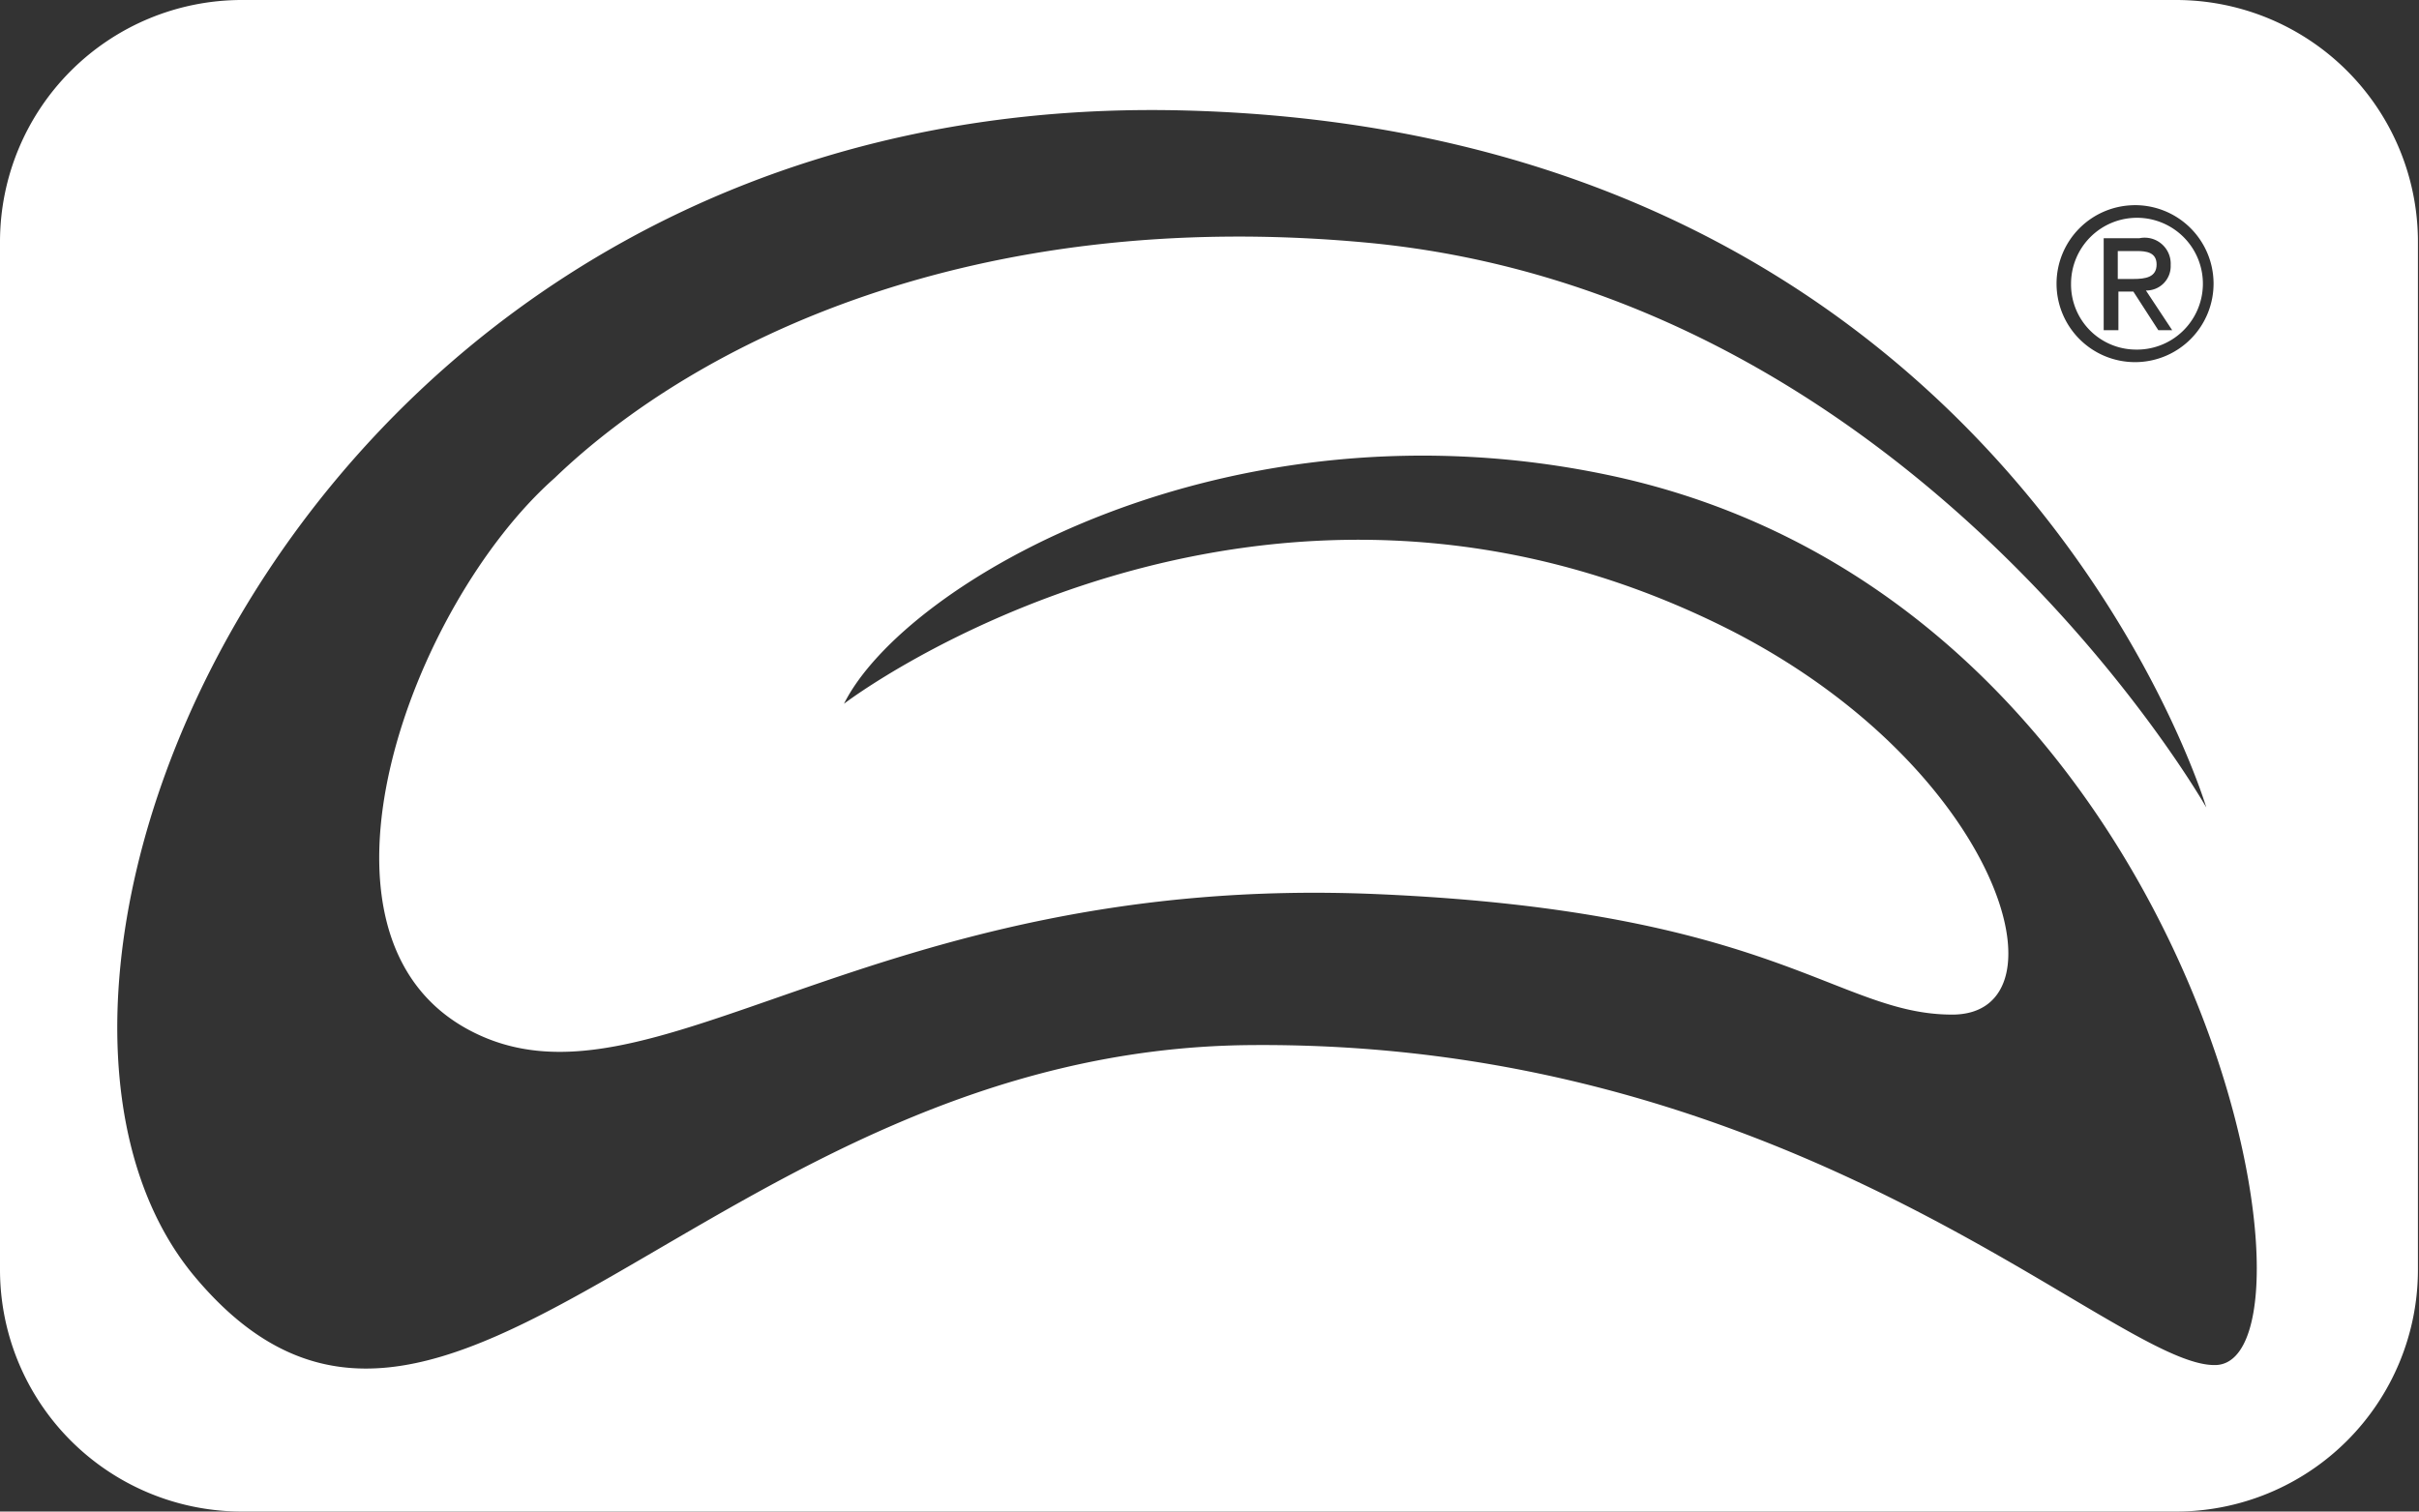 <svg id="Ebene_1" data-name="Ebene 1" xmlns="http://www.w3.org/2000/svg" viewBox="0 0 113.39 70.87"><rect x="0" y="0" width="113.39" height="70.87" fill="#333333" stroke="none"/><defs><style>.cls-1{fill:transparent;}.cls-2{fill:#fff;}</style></defs><title>GARGER - foto, media, marketing</title><path class="cls-1" d="M100.08,17A3.68,3.68,0,1,0,96.4,13.3,3.68,3.68,0,0,0,100.08,17Zm0-6.76a3.09,3.09,0,1,1-3,3.08A3.05,3.05,0,0,1,100.08,10.22Z"/><path class="cls-1" d="M75.53,22.31c-18-3.87-33.13,5-36,10.69,0.08-.08,19.47-14.69,41.61-3.4,12.66,6.46,16,18,10.35,18-5.39,0-8.24-4.85-27-5.65-23.86-1-34,10.87-42.51,6.38S19.28,28.35,26,22.41c6.71-6.37,19.68-12.74,38-11,25.75,2.38,39.41,26.49,39.41,26.49S94,6.18,55.53,5.18C14.38,4.11-2.6,45.83,9.15,59.83S33.34,49.16,58.64,49c26-.2,40.64,15.22,45.26,15C109.53,63.73,103.3,28.29,75.53,22.31Z"/><path class="cls-1" d="M99.27,13.67H100l1.19,1.81h0.65l-1.23-1.86a1.14,1.14,0,0,0,1.16-1.19,1.22,1.22,0,0,0-1.47-1.26H98.61v4.3h0.66V13.67Zm0-1.9h0.89c0.46,0,.93.07,0.93,0.63s-0.53.67-1.12,0.67h-0.7V11.77Z"/><path class="cls-2" d="M100.08,16.39a3.09,3.09,0,1,0-3-3.09A3.05,3.05,0,0,0,100.08,16.39Zm-1.47-5.22h1.67a1.22,1.22,0,0,1,1.47,1.26,1.14,1.14,0,0,1-1.16,1.19l1.23,1.86h-0.65L100,13.67h-0.7v1.81H98.61v-4.3Z"/><path class="cls-2" d="M101.09,12.4c0-.57-0.48-0.63-0.93-0.63H99.27v1.31H100C100.57,13.08,101.09,13,101.09,12.4Z"/><path class="cls-2" d="M102,0H11.34A11.34,11.34,0,0,0,0,11.34V59.53A11.34,11.34,0,0,0,11.34,70.87H102a11.34,11.34,0,0,0,11.34-11.34V11.34A11.34,11.34,0,0,0,102,0Zm-2,9.62A3.68,3.68,0,1,1,96.4,13.3,3.68,3.68,0,0,1,100.08,9.62ZM103.89,64c-4.62.2-19.23-15.22-45.26-15-25.3.19-37.74,24.87-49.49,10.87S14.38,4.11,55.53,5.18c38.5,1,47.89,32.68,47.89,32.68S89.76,13.75,64,11.37C45.64,9.68,32.67,16,26,22.41,19.28,28.35,13.56,43.81,22,48.3s18.65-7.4,42.51-6.38c18.75,0.8,21.6,5.65,27,5.65,5.6,0,2.31-11.51-10.35-18C59,18.31,39.64,32.91,39.56,33c2.84-5.69,18-14.56,36-10.69C103.3,28.29,109.53,63.73,103.89,64Z"/></svg>